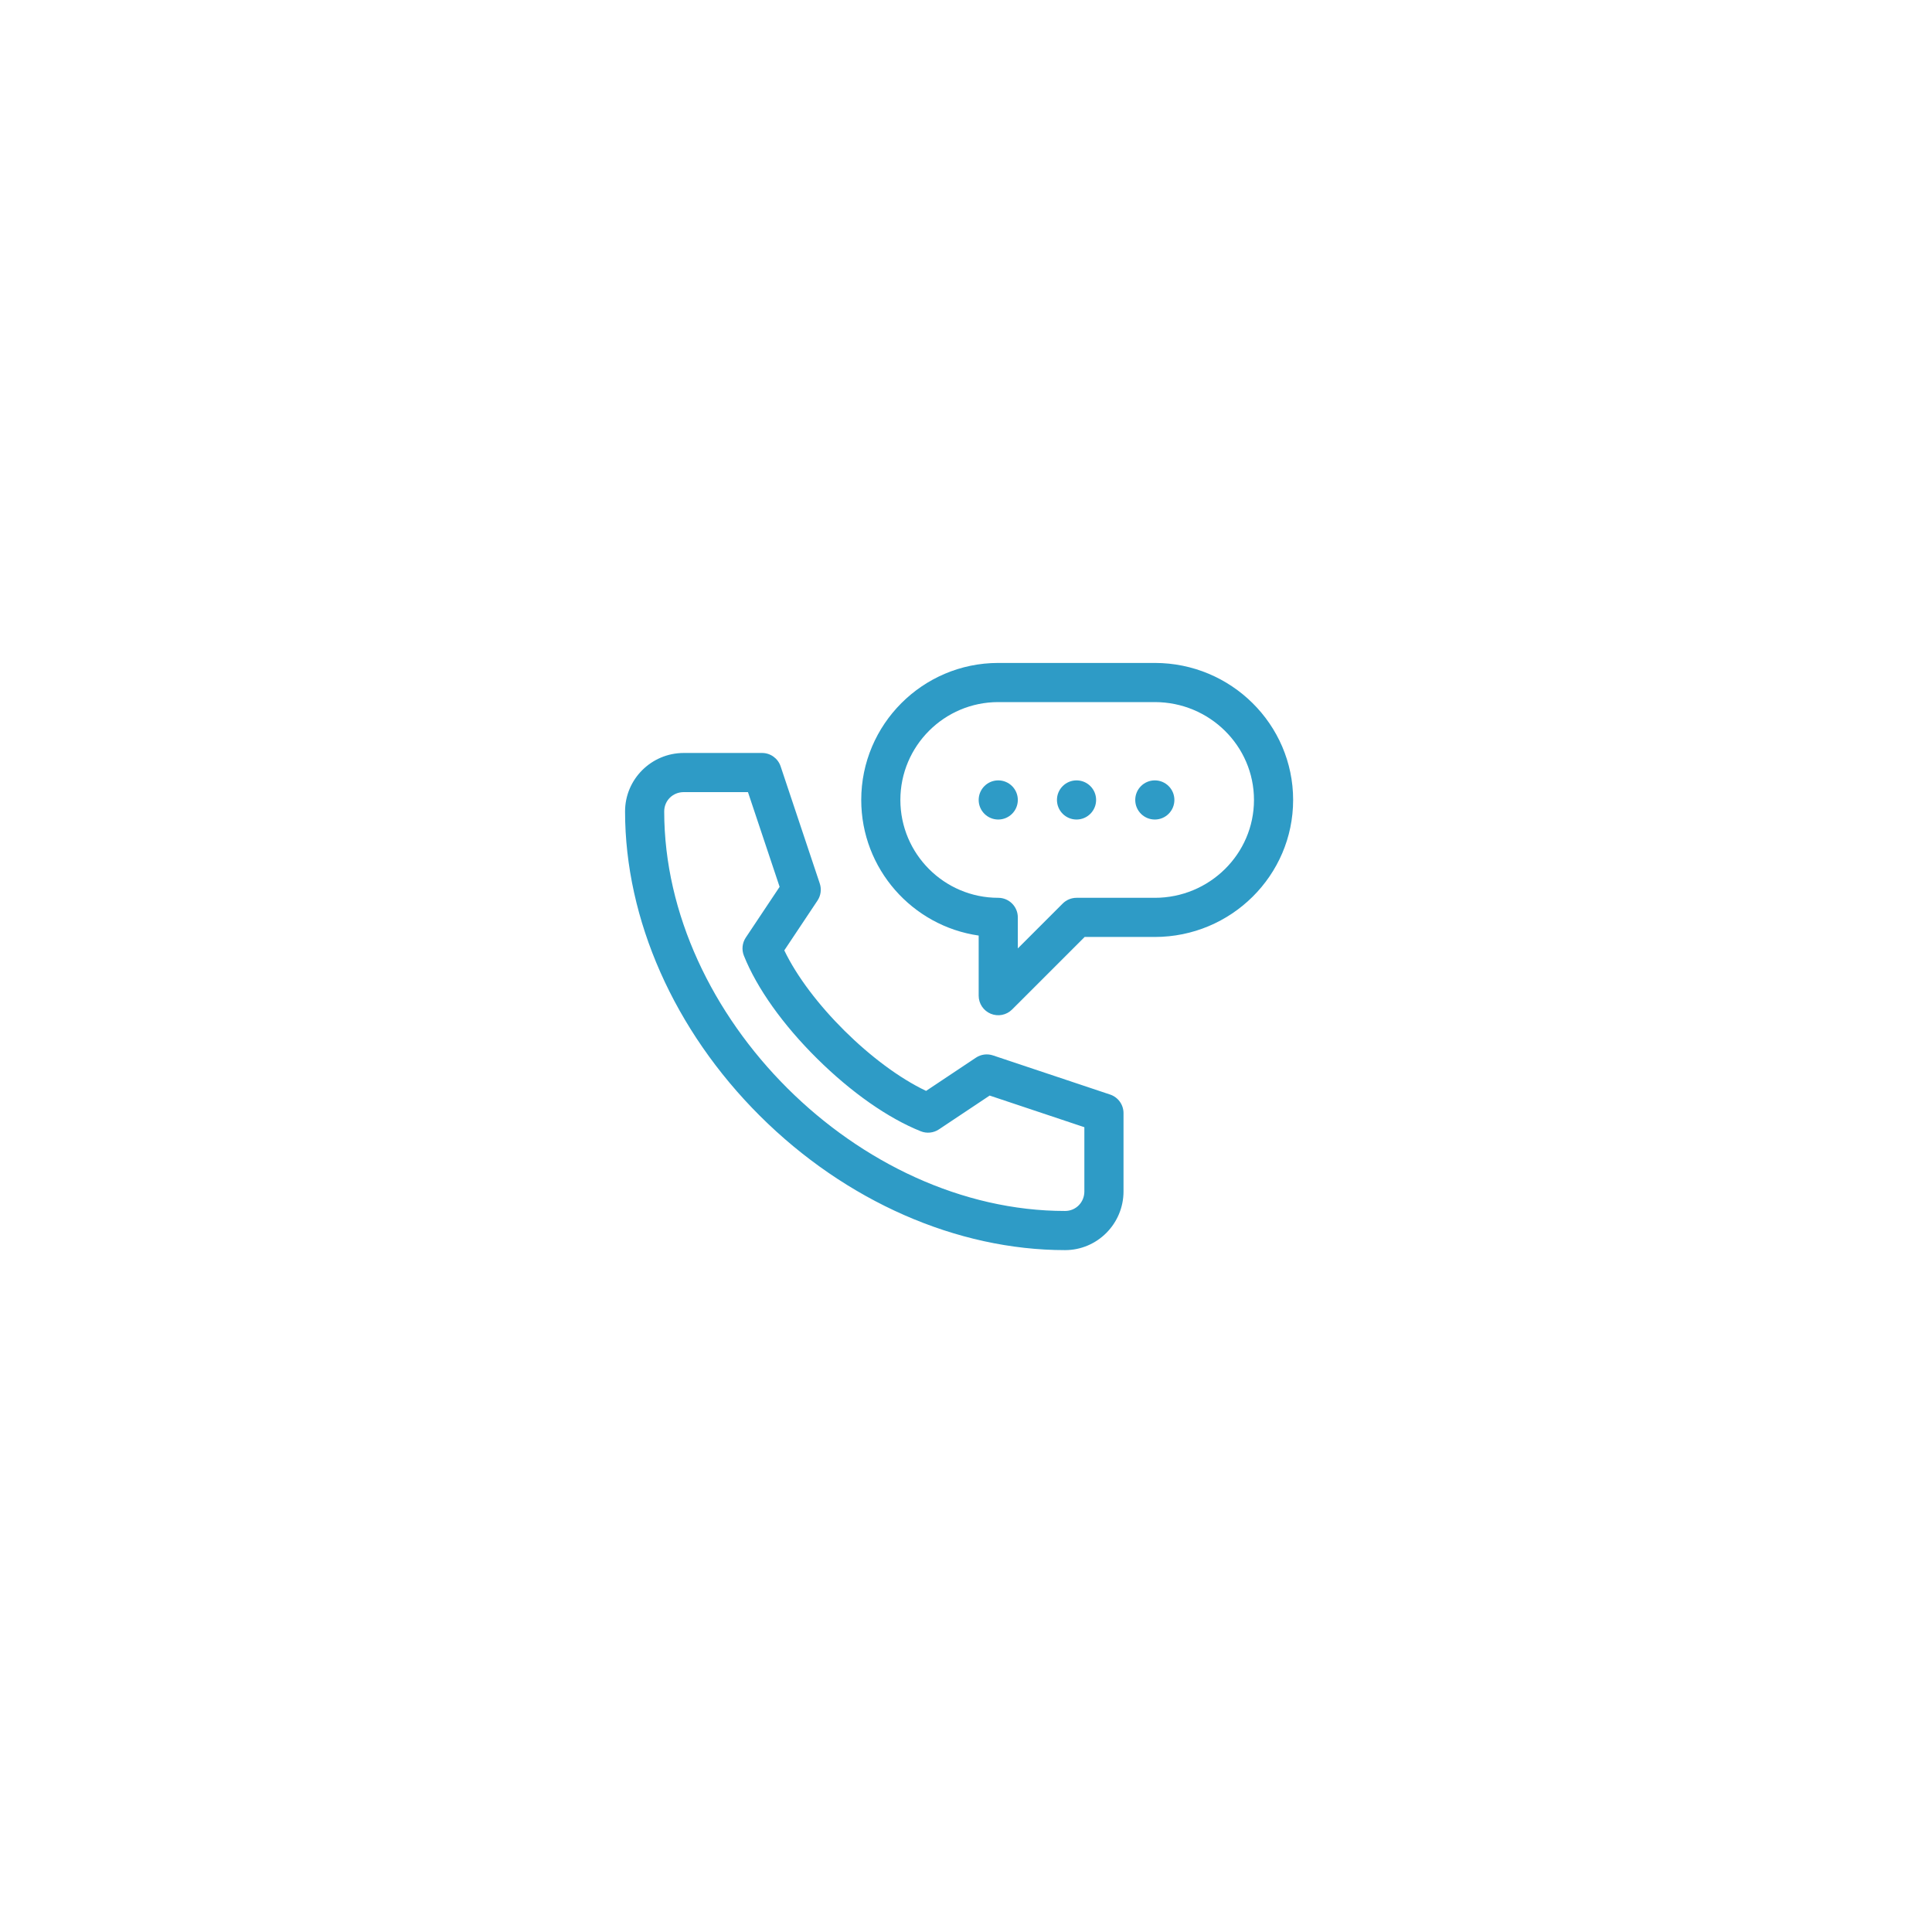 <svg width="102" height="102" viewBox="0 0 102 102" fill="none" xmlns="http://www.w3.org/2000/svg">
<g filter="url(#filter0_d_6_17)">
<circle cx="51" cy="51" r="34" fill="white"/>
</g>
<path d="M52.702 43.267C53.273 43.267 53.736 42.804 53.736 42.233C53.736 41.663 53.273 41.2 52.702 41.2C52.132 41.2 51.669 41.663 51.669 42.233C51.669 42.804 52.132 43.267 52.702 43.267Z" fill="#2E9BC6"/>
<path d="M56.836 43.267C57.406 43.267 57.869 42.804 57.869 42.233C57.869 41.663 57.406 41.2 56.836 41.2C56.265 41.2 55.802 41.663 55.802 42.233C55.802 42.804 56.265 43.267 56.836 43.267Z" fill="#2E9BC6"/>
<path d="M60.969 43.267C61.54 43.267 62.002 42.804 62.002 42.233C62.002 41.663 61.54 41.2 60.969 41.2C60.398 41.2 59.935 41.663 59.935 42.233C59.935 42.804 60.398 43.267 60.969 43.267Z" fill="#2E9BC6"/>
<path d="M56.23 66C57.931 66 59.316 64.609 59.316 62.9V58.767C59.316 58.322 59.031 57.928 58.61 57.787L52.424 55.72C52.122 55.619 51.789 55.663 51.524 55.84L48.893 57.594C46.07 56.254 42.734 52.947 41.407 50.175L43.16 47.545C43.337 47.28 43.381 46.947 43.28 46.645L41.213 40.459C41.072 40.038 40.678 39.753 40.233 39.753H36.1C34.391 39.753 33 41.137 33 42.839C33 48.548 35.596 54.408 40.122 58.915C44.644 63.418 50.515 66 56.23 66ZM36.1 41.82H39.489L41.16 46.82L39.374 49.499C39.185 49.782 39.148 50.14 39.274 50.456C39.961 52.174 41.336 54.106 43.146 55.896C44.944 57.675 46.886 59.035 48.613 59.726C48.929 59.852 49.287 59.815 49.57 59.626L52.249 57.84L57.249 59.511V62.9C57.249 63.479 56.801 63.933 56.23 63.933C45.352 63.933 35.067 53.682 35.067 42.839C35.067 42.267 35.521 41.82 36.1 41.82Z" fill="#2E9BC6"/>
<path d="M52.307 53.521C52.693 53.681 53.137 53.593 53.433 53.297L57.264 49.467H60.969C64.995 49.467 68.271 46.222 68.271 42.233C68.271 38.245 64.995 35 60.969 35H52.702C48.714 35 45.469 38.245 45.469 42.233C45.469 45.871 48.168 48.89 51.669 49.393V52.567C51.669 52.985 51.921 53.361 52.307 53.521ZM47.535 42.233C47.535 39.384 49.853 37.067 52.702 37.067H60.969C63.856 37.067 66.204 39.384 66.204 42.233C66.204 45.082 63.856 47.4 60.969 47.4H56.836C56.561 47.4 56.299 47.509 56.105 47.703L53.736 50.072V48.433C53.736 47.863 53.273 47.4 52.702 47.4C49.853 47.4 47.535 45.082 47.535 42.233Z" fill="#2E9BC6"/>
<defs>
<filter id="filter0_d_6_17" x="0" y="0" width="102" height="102" filterUnits="userSpaceOnUse" color-interpolation-filters="sRGB">
<feFlood flood-opacity="0" result="BackgroundImageFix"/>
<feColorMatrix in="SourceAlpha" type="matrix" values="0 0 0 0 0 0 0 0 0 0 0 0 0 0 0 0 0 0 127 0" result="hardAlpha"/>
<feOffset/>
<feGaussianBlur stdDeviation="8.5"/>
<feComposite in2="hardAlpha" operator="out"/>
<feColorMatrix type="matrix" values="0 0 0 0 0 0 0 0 0 0 0 0 0 0 0 0 0 0 0.06 0"/>
<feBlend mode="normal" in2="BackgroundImageFix" result="effect1_dropShadow_6_17"/>
<feBlend mode="normal" in="SourceGraphic" in2="effect1_dropShadow_6_17" result="shape"/>
</filter>
</defs>
</svg>
